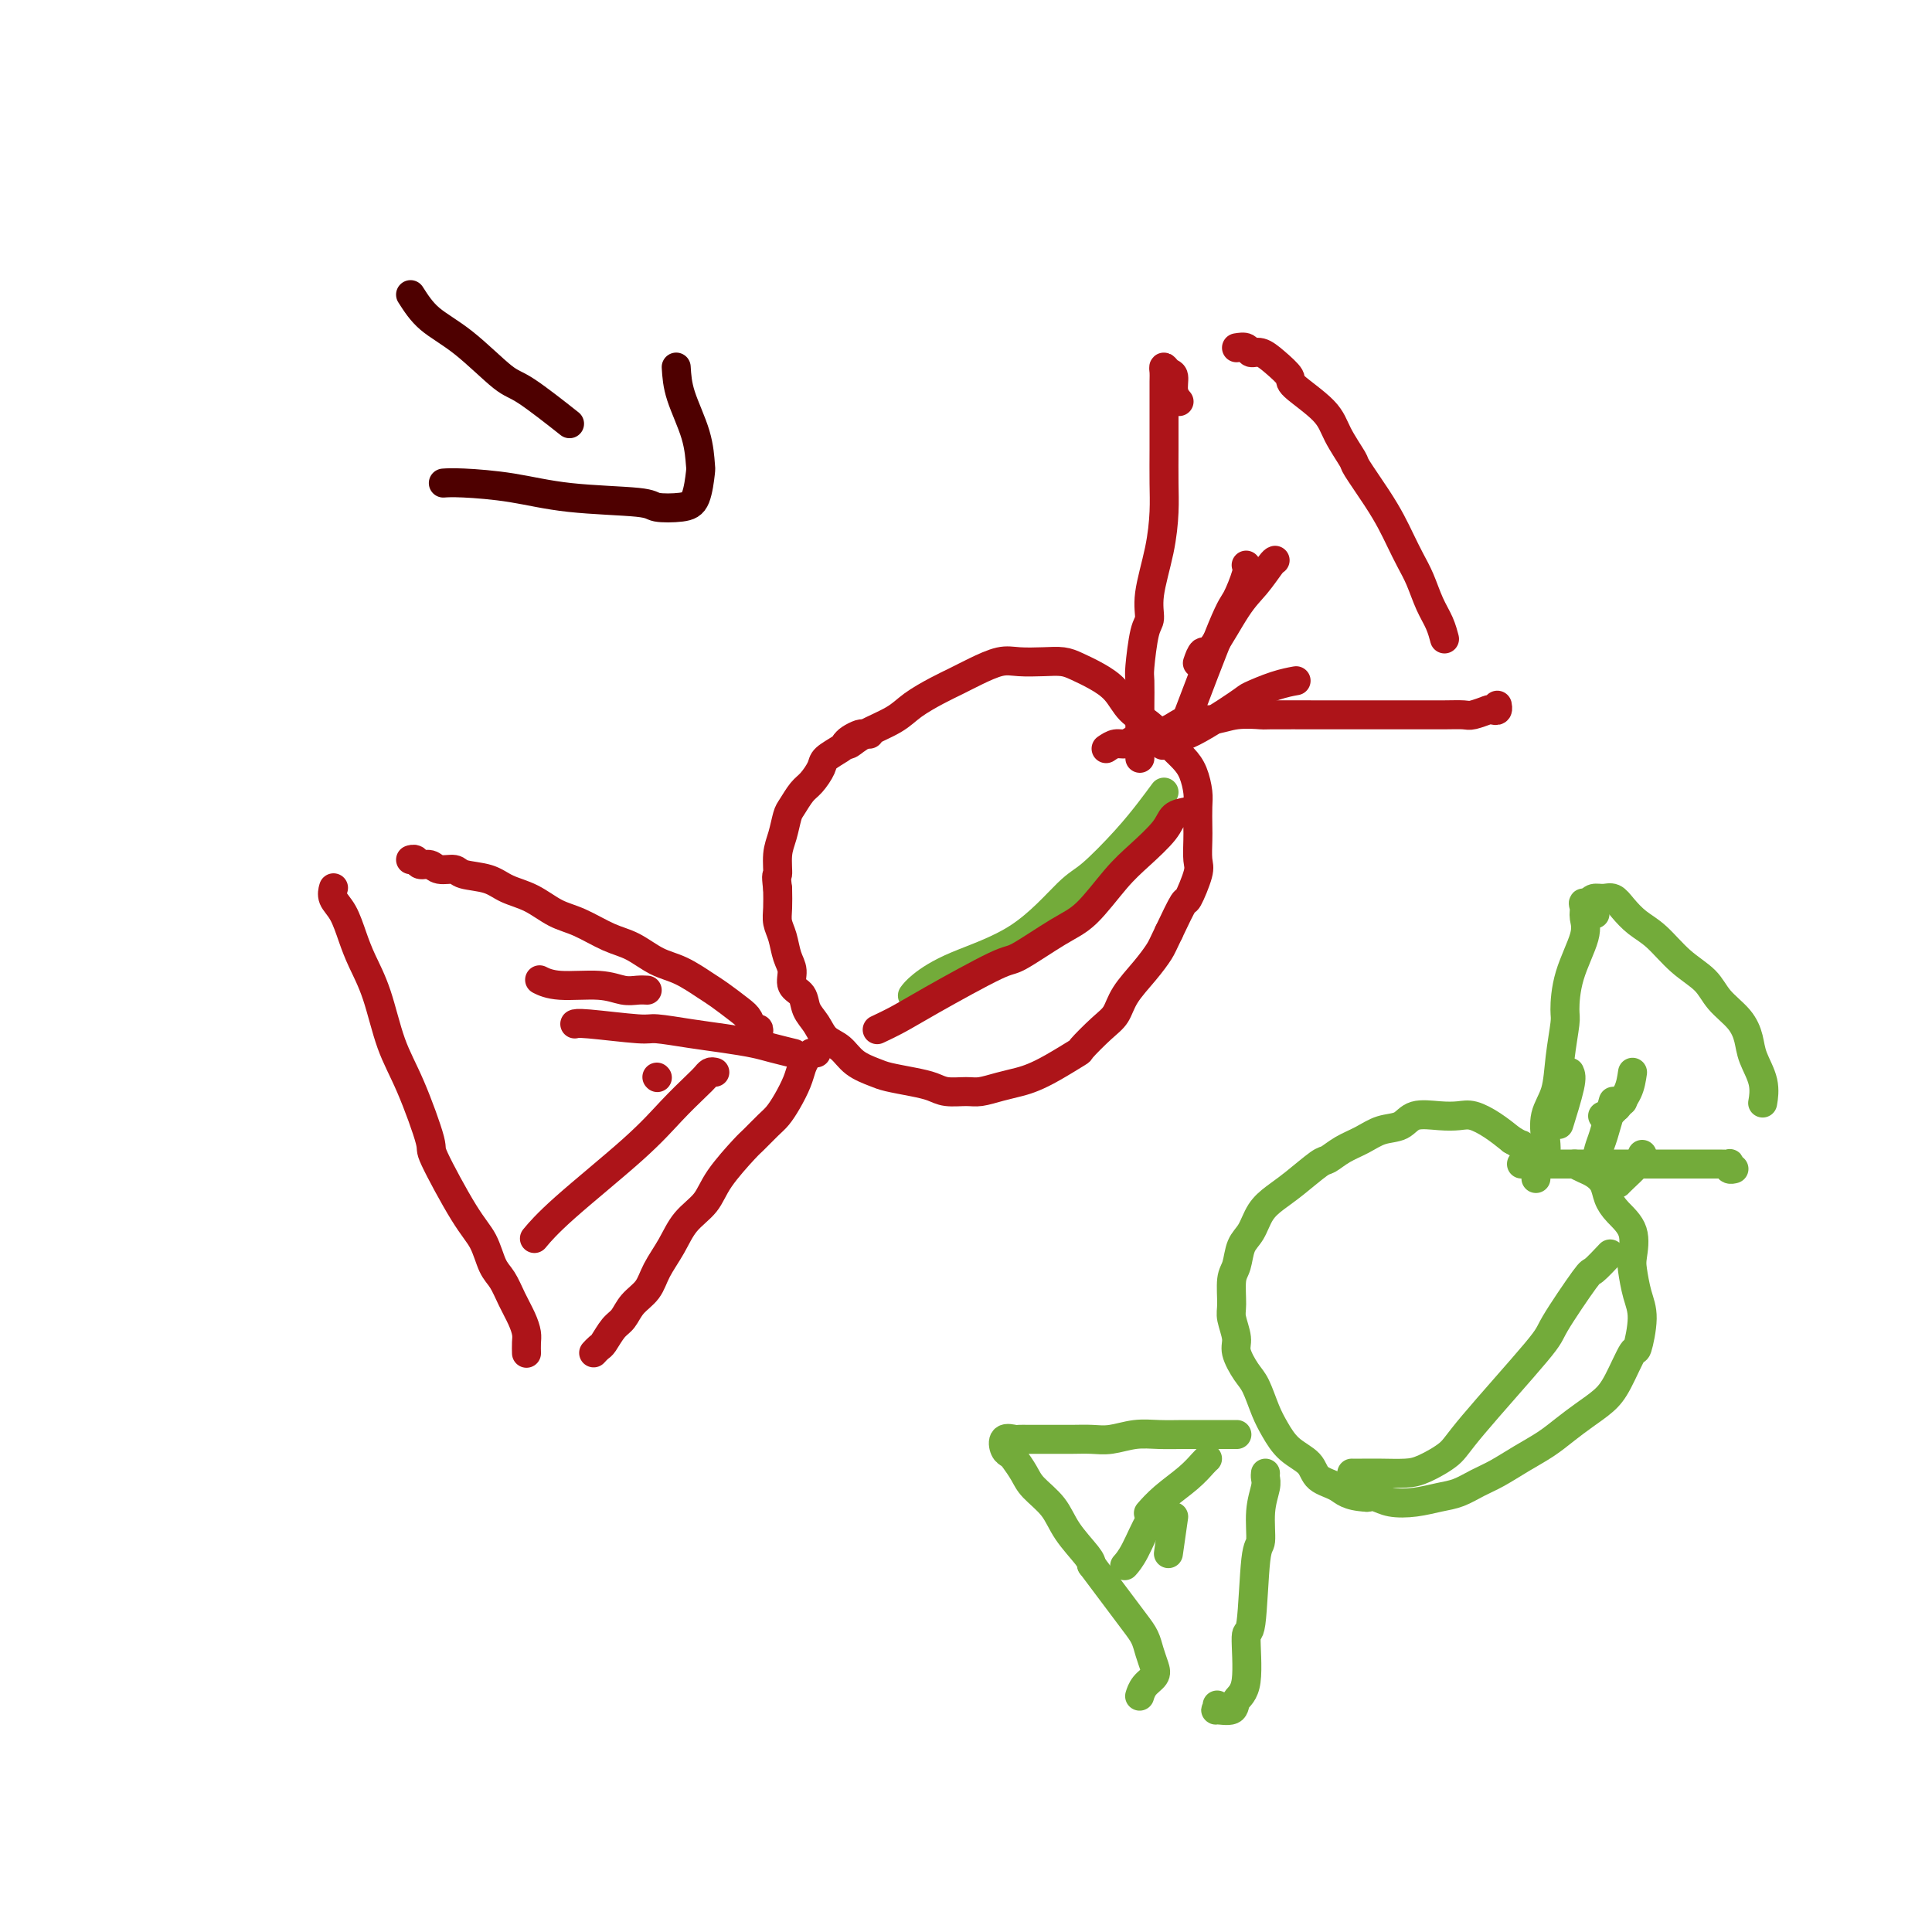 <svg viewBox='0 0 400 400' version='1.1' xmlns='http://www.w3.org/2000/svg' xmlns:xlink='http://www.w3.org/1999/xlink'><g fill='none' stroke='#AD1419' stroke-width='6' stroke-linecap='round' stroke-linejoin='round'><path d='M175,154c0.241,0.154 0.483,0.309 1,0c0.517,-0.309 1.310,-1.080 3,-2c1.690,-0.920 4.278,-1.989 6,-3c1.722,-1.011 2.579,-1.963 4,-3c1.421,-1.037 3.407,-2.159 5,-3c1.593,-0.841 2.792,-1.402 4,-2c1.208,-0.598 2.424,-1.233 4,-2c1.576,-0.767 3.513,-1.667 5,-2c1.487,-0.333 2.526,-0.098 4,0c1.474,0.098 3.385,0.058 5,0c1.615,-0.058 2.935,-0.136 4,0c1.065,0.136 1.877,0.485 3,1c1.123,0.515 2.558,1.194 4,2c1.442,0.806 2.889,1.738 4,3c1.111,1.262 1.884,2.854 3,4c1.116,1.146 2.576,1.847 4,3c1.424,1.153 2.812,2.758 4,4c1.188,1.242 2.175,2.122 3,3c0.825,0.878 1.489,1.756 2,3c0.511,1.244 0.868,2.854 1,4c0.132,1.146 0.037,1.826 0,3c-0.037,1.174 -0.017,2.841 0,4c0.017,1.159 0.031,1.809 0,3c-0.031,1.191 -0.108,2.924 0,4c0.108,1.076 0.400,1.495 0,3c-0.400,1.505 -1.492,4.098 -2,5c-0.508,0.902 -0.431,0.115 -1,1c-0.569,0.885 -1.785,3.443 -3,6'/><path d='M242,193c-1.258,2.586 -1.402,3.050 -2,4c-0.598,0.950 -1.650,2.385 -3,4c-1.350,1.615 -2.999,3.411 -4,5c-1.001,1.589 -1.356,2.971 -2,4c-0.644,1.029 -1.579,1.704 -3,3c-1.421,1.296 -3.327,3.212 -4,4c-0.673,0.788 -0.111,0.449 -1,1c-0.889,0.551 -3.228,1.994 -5,3c-1.772,1.006 -2.976,1.576 -4,2c-1.024,0.424 -1.867,0.703 -3,1c-1.133,0.297 -2.557,0.613 -4,1c-1.443,0.387 -2.905,0.847 -4,1c-1.095,0.153 -1.823,-0.001 -3,0c-1.177,0.001 -2.803,0.155 -4,0c-1.197,-0.155 -1.966,-0.621 -3,-1c-1.034,-0.379 -2.335,-0.672 -4,-1c-1.665,-0.328 -3.696,-0.692 -5,-1c-1.304,-0.308 -1.882,-0.561 -3,-1c-1.118,-0.439 -2.776,-1.065 -4,-2c-1.224,-0.935 -2.014,-2.180 -3,-3c-0.986,-0.820 -2.167,-1.216 -3,-2c-0.833,-0.784 -1.319,-1.956 -2,-3c-0.681,-1.044 -1.559,-1.958 -2,-3c-0.441,-1.042 -0.447,-2.211 -1,-3c-0.553,-0.789 -1.655,-1.198 -2,-2c-0.345,-0.802 0.065,-1.999 0,-3c-0.065,-1.001 -0.606,-1.807 -1,-3c-0.394,-1.193 -0.642,-2.773 -1,-4c-0.358,-1.227 -0.827,-2.099 -1,-3c-0.173,-0.901 -0.049,-1.829 0,-3c0.049,-1.171 0.025,-2.586 0,-4'/><path d='M161,184c-0.452,-3.580 -0.080,-2.530 0,-3c0.080,-0.470 -0.130,-2.462 0,-4c0.130,-1.538 0.601,-2.624 1,-4c0.399,-1.376 0.727,-3.044 1,-4c0.273,-0.956 0.491,-1.200 1,-2c0.509,-0.800 1.310,-2.154 2,-3c0.690,-0.846 1.270,-1.182 2,-2c0.730,-0.818 1.609,-2.117 2,-3c0.391,-0.883 0.294,-1.351 1,-2c0.706,-0.649 2.216,-1.480 3,-2c0.784,-0.520 0.841,-0.728 1,-1c0.159,-0.272 0.421,-0.609 1,-1c0.579,-0.391 1.475,-0.837 2,-1c0.525,-0.163 0.680,-0.044 1,0c0.320,0.044 0.806,0.013 1,0c0.194,-0.013 0.097,-0.006 0,0'/><path d='M236,157c0.000,-0.329 0.000,-0.658 0,-1c-0.000,-0.342 -0.000,-0.697 0,-1c0.000,-0.303 0.000,-0.554 0,-1c-0.000,-0.446 -0.001,-1.087 0,-2c0.001,-0.913 0.003,-2.097 0,-3c-0.003,-0.903 -0.011,-1.525 0,-3c0.011,-1.475 0.040,-3.804 0,-5c-0.040,-1.196 -0.148,-1.258 0,-3c0.148,-1.742 0.551,-5.165 1,-7c0.449,-1.835 0.943,-2.084 1,-3c0.057,-0.916 -0.325,-2.499 0,-5c0.325,-2.501 1.355,-5.921 2,-9c0.645,-3.079 0.905,-5.817 1,-8c0.095,-2.183 0.025,-3.810 0,-6c-0.025,-2.190 -0.007,-4.943 0,-7c0.007,-2.057 0.001,-3.417 0,-5c-0.001,-1.583 0.002,-3.387 0,-5c-0.002,-1.613 -0.011,-3.033 0,-4c0.011,-0.967 0.040,-1.479 0,-2c-0.040,-0.521 -0.151,-1.050 0,-1c0.151,0.050 0.562,0.679 1,1c0.438,0.321 0.901,0.333 1,1c0.099,0.667 -0.166,1.987 0,3c0.166,1.013 0.762,1.718 1,2c0.238,0.282 0.119,0.141 0,0'/><path d='M229,155c0.662,-0.446 1.324,-0.892 2,-1c0.676,-0.108 1.365,0.121 2,0c0.635,-0.121 1.215,-0.592 2,-1c0.785,-0.408 1.775,-0.754 3,-1c1.225,-0.246 2.683,-0.392 4,-1c1.317,-0.608 2.491,-1.680 4,-2c1.509,-0.320 3.352,0.110 5,0c1.648,-0.110 3.099,-0.762 5,-1c1.901,-0.238 4.251,-0.064 5,0c0.749,0.064 -0.104,0.017 2,0c2.104,-0.017 7.163,-0.005 10,0c2.837,0.005 3.451,0.001 5,0c1.549,-0.001 4.033,-0.001 6,0c1.967,0.001 3.418,0.001 5,0c1.582,-0.001 3.297,-0.004 5,0c1.703,0.004 3.395,0.015 5,0c1.605,-0.015 3.123,-0.057 4,0c0.877,0.057 1.113,0.211 2,0c0.887,-0.211 2.423,-0.788 3,-1c0.577,-0.212 0.193,-0.061 0,0c-0.193,0.061 -0.195,0.030 0,0c0.195,-0.030 0.588,-0.060 1,0c0.412,0.060 0.842,0.208 1,0c0.158,-0.208 0.045,-0.774 0,-1c-0.045,-0.226 -0.023,-0.113 0,0'/><path d='M256,72c0.775,-0.124 1.550,-0.247 2,0c0.450,0.247 0.574,0.865 1,1c0.426,0.135 1.154,-0.211 2,0c0.846,0.211 1.811,0.981 3,2c1.189,1.019 2.603,2.287 3,3c0.397,0.713 -0.223,0.869 1,2c1.223,1.131 4.288,3.236 6,5c1.712,1.764 2.073,3.189 3,5c0.927,1.811 2.422,4.010 3,5c0.578,0.990 0.238,0.771 1,2c0.762,1.229 2.627,3.906 4,6c1.373,2.094 2.254,3.606 3,5c0.746,1.394 1.355,2.669 2,4c0.645,1.331 1.325,2.718 2,4c0.675,1.282 1.344,2.460 2,4c0.656,1.540 1.300,3.444 2,5c0.700,1.556 1.458,2.765 2,4c0.542,1.235 0.869,2.496 1,3c0.131,0.504 0.065,0.252 0,0'/><path d='M264,116c-0.167,0.057 -0.335,0.115 -1,1c-0.665,0.885 -1.828,2.598 -3,4c-1.172,1.402 -2.353,2.492 -4,5c-1.647,2.508 -3.761,6.435 -5,8c-1.239,1.565 -1.603,0.767 -2,1c-0.397,0.233 -0.828,1.495 -1,2c-0.172,0.505 -0.086,0.252 0,0'/><path d='M268,141c0.305,-0.055 0.611,-0.111 0,0c-0.611,0.111 -2.137,0.388 -4,1c-1.863,0.612 -4.062,1.558 -5,2c-0.938,0.442 -0.616,0.378 -3,2c-2.384,1.622 -7.474,4.930 -10,6c-2.526,1.070 -2.488,-0.096 -3,0c-0.512,0.096 -1.575,1.456 -2,2c-0.425,0.544 -0.213,0.272 0,0'/><path d='M258,117c0.191,0.317 0.383,0.635 0,2c-0.383,1.365 -1.340,3.778 -2,5c-0.660,1.222 -1.024,1.252 -3,6c-1.976,4.748 -5.565,14.214 -7,18c-1.435,3.786 -0.718,1.893 0,0'/><path d='M169,218c-0.335,-0.070 -0.670,-0.140 -1,0c-0.330,0.140 -0.655,0.489 -1,1c-0.345,0.511 -0.710,1.185 -1,2c-0.290,0.815 -0.505,1.770 -1,3c-0.495,1.230 -1.270,2.735 -2,4c-0.730,1.265 -1.414,2.291 -2,3c-0.586,0.709 -1.075,1.102 -2,2c-0.925,0.898 -2.285,2.301 -3,3c-0.715,0.699 -0.785,0.696 -2,2c-1.215,1.304 -3.575,3.916 -5,6c-1.425,2.084 -1.914,3.639 -3,5c-1.086,1.361 -2.770,2.527 -4,4c-1.230,1.473 -2.006,3.252 -3,5c-0.994,1.748 -2.205,3.464 -3,5c-0.795,1.536 -1.172,2.891 -2,4c-0.828,1.109 -2.105,1.970 -3,3c-0.895,1.030 -1.406,2.227 -2,3c-0.594,0.773 -1.270,1.121 -2,2c-0.730,0.879 -1.515,2.287 -2,3c-0.485,0.713 -0.669,0.730 -1,1c-0.331,0.270 -0.809,0.791 -1,1c-0.191,0.209 -0.096,0.104 0,0'/><path d='M157,214c0.092,-0.473 0.183,-0.946 0,-1c-0.183,-0.054 -0.641,0.310 -1,0c-0.359,-0.310 -0.619,-1.294 -1,-2c-0.381,-0.706 -0.884,-1.132 -2,-2c-1.116,-0.868 -2.846,-2.176 -4,-3c-1.154,-0.824 -1.731,-1.164 -3,-2c-1.269,-0.836 -3.231,-2.167 -5,-3c-1.769,-0.833 -3.347,-1.167 -5,-2c-1.653,-0.833 -3.382,-2.166 -5,-3c-1.618,-0.834 -3.125,-1.168 -5,-2c-1.875,-0.832 -4.117,-2.163 -6,-3c-1.883,-0.837 -3.408,-1.179 -5,-2c-1.592,-0.821 -3.251,-2.119 -5,-3c-1.749,-0.881 -3.589,-1.345 -5,-2c-1.411,-0.655 -2.394,-1.500 -4,-2c-1.606,-0.500 -3.835,-0.655 -5,-1c-1.165,-0.345 -1.268,-0.881 -2,-1c-0.732,-0.119 -2.095,0.178 -3,0c-0.905,-0.178 -1.353,-0.832 -2,-1c-0.647,-0.168 -1.493,0.151 -2,0c-0.507,-0.151 -0.675,-0.771 -1,-1c-0.325,-0.229 -0.807,-0.065 -1,0c-0.193,0.065 -0.096,0.033 0,0'/><path d='M69,184c0.047,-0.168 0.095,-0.336 0,0c-0.095,0.336 -0.332,1.176 0,2c0.332,0.824 1.232,1.632 2,3c0.768,1.368 1.404,3.296 2,5c0.596,1.704 1.152,3.183 2,5c0.848,1.817 1.987,3.973 3,7c1.013,3.027 1.898,6.925 3,10c1.102,3.075 2.420,5.328 4,9c1.580,3.672 3.420,8.762 4,11c0.580,2.238 -0.101,1.623 1,4c1.101,2.377 3.986,7.745 6,11c2.014,3.255 3.159,4.398 4,6c0.841,1.602 1.378,3.665 2,5c0.622,1.335 1.330,1.943 2,3c0.670,1.057 1.304,2.564 2,4c0.696,1.436 1.454,2.802 2,4c0.546,1.198 0.878,2.228 1,3c0.122,0.772 0.033,1.285 0,2c-0.033,0.715 -0.009,1.633 0,2c0.009,0.367 0.005,0.184 0,0'/><path d='M164,218c0.369,0.089 0.738,0.179 0,0c-0.738,-0.179 -2.583,-0.626 -4,-1c-1.417,-0.374 -2.406,-0.673 -4,-1c-1.594,-0.327 -3.793,-0.680 -6,-1c-2.207,-0.320 -4.423,-0.608 -7,-1c-2.577,-0.392 -5.514,-0.890 -7,-1c-1.486,-0.110 -1.522,0.166 -4,0c-2.478,-0.166 -7.398,-0.776 -10,-1c-2.602,-0.224 -2.886,-0.064 -3,0c-0.114,0.064 -0.057,0.032 0,0'/><path d='M148,222c-0.340,-0.082 -0.679,-0.164 -1,0c-0.321,0.164 -0.623,0.573 -1,1c-0.377,0.427 -0.830,0.872 -2,2c-1.170,1.128 -3.057,2.940 -5,5c-1.943,2.060 -3.944,4.366 -8,8c-4.056,3.634 -10.169,8.594 -14,12c-3.831,3.406 -5.380,5.259 -6,6c-0.620,0.741 -0.310,0.371 0,0'/><path d='M134,205c-0.601,-0.032 -1.202,-0.065 -2,0c-0.798,0.065 -1.794,0.227 -3,0c-1.206,-0.227 -2.622,-0.844 -5,-1c-2.378,-0.156 -5.717,0.150 -8,0c-2.283,-0.150 -3.509,-0.757 -4,-1c-0.491,-0.243 -0.245,-0.121 0,0'/><path d='M136,223c0.000,0.000 0.100,0.100 0.1,0.1'/></g>
<g fill='none' stroke='#73AB3A' stroke-width='6' stroke-linecap='round' stroke-linejoin='round'><path d='M326,241c0.674,0.351 1.348,0.701 2,1c0.652,0.299 1.282,0.546 2,1c0.718,0.454 1.523,1.116 2,2c0.477,0.884 0.624,1.992 1,3c0.376,1.008 0.979,1.918 2,3c1.021,1.082 2.460,2.337 3,4c0.540,1.663 0.180,3.733 0,5c-0.180,1.267 -0.179,1.732 0,3c0.179,1.268 0.536,3.340 1,5c0.464,1.660 1.034,2.909 1,5c-0.034,2.091 -0.672,5.024 -1,6c-0.328,0.976 -0.345,-0.007 -1,1c-0.655,1.007 -1.948,4.002 -3,6c-1.052,1.998 -1.862,2.999 -3,4c-1.138,1.001 -2.604,2.001 -4,3c-1.396,0.999 -2.722,1.997 -4,3c-1.278,1.003 -2.508,2.013 -4,3c-1.492,0.987 -3.244,1.952 -5,3c-1.756,1.048 -3.515,2.179 -5,3c-1.485,0.821 -2.698,1.331 -4,2c-1.302,0.669 -2.695,1.496 -4,2c-1.305,0.504 -2.524,0.685 -4,1c-1.476,0.315 -3.210,0.765 -5,1c-1.790,0.235 -3.636,0.256 -5,0c-1.364,-0.256 -2.247,-0.787 -3,-1c-0.753,-0.213 -1.377,-0.106 -2,0'/><path d='M283,310c-4.074,-0.216 -4.758,-1.257 -6,-2c-1.242,-0.743 -3.043,-1.187 -4,-2c-0.957,-0.813 -1.072,-1.996 -2,-3c-0.928,-1.004 -2.671,-1.828 -4,-3c-1.329,-1.172 -2.245,-2.691 -3,-4c-0.755,-1.309 -1.350,-2.407 -2,-4c-0.650,-1.593 -1.355,-3.680 -2,-5c-0.645,-1.320 -1.230,-1.873 -2,-3c-0.770,-1.127 -1.724,-2.826 -2,-4c-0.276,-1.174 0.125,-1.821 0,-3c-0.125,-1.179 -0.778,-2.889 -1,-4c-0.222,-1.111 -0.015,-1.622 0,-3c0.015,-1.378 -0.162,-3.622 0,-5c0.162,-1.378 0.665,-1.892 1,-3c0.335,-1.108 0.503,-2.812 1,-4c0.497,-1.188 1.324,-1.860 2,-3c0.676,-1.140 1.202,-2.749 2,-4c0.798,-1.251 1.868,-2.145 3,-3c1.132,-0.855 2.326,-1.671 4,-3c1.674,-1.329 3.830,-3.172 5,-4c1.170,-0.828 1.356,-0.640 2,-1c0.644,-0.360 1.745,-1.267 3,-2c1.255,-0.733 2.663,-1.293 4,-2c1.337,-0.707 2.602,-1.562 4,-2c1.398,-0.438 2.929,-0.458 4,-1c1.071,-0.542 1.682,-1.604 3,-2c1.318,-0.396 3.342,-0.125 5,0c1.658,0.125 2.950,0.106 4,0c1.050,-0.106 1.860,-0.298 3,0c1.140,0.298 2.612,1.085 4,2c1.388,0.915 2.694,1.957 4,3'/><path d='M313,236c1.689,1.000 1.911,1.000 2,1c0.089,-0.000 0.044,0.000 0,0'/><path d='M318,244c0.022,-0.471 0.045,-0.943 0,-1c-0.045,-0.057 -0.157,0.299 0,0c0.157,-0.299 0.585,-1.253 1,-2c0.415,-0.747 0.818,-1.288 1,-2c0.182,-0.712 0.144,-1.595 0,-3c-0.144,-1.405 -0.393,-3.331 0,-5c0.393,-1.669 1.426,-3.079 2,-5c0.574,-1.921 0.687,-4.352 1,-7c0.313,-2.648 0.826,-5.514 1,-7c0.174,-1.486 0.009,-1.591 0,-3c-0.009,-1.409 0.139,-4.120 1,-7c0.861,-2.880 2.434,-5.927 3,-8c0.566,-2.073 0.123,-3.172 0,-4c-0.123,-0.828 0.072,-1.385 0,-2c-0.072,-0.615 -0.411,-1.289 0,-1c0.411,0.289 1.572,1.539 2,2c0.428,0.461 0.122,0.132 0,0c-0.122,-0.132 -0.061,-0.066 0,0'/><path d='M315,241c0.768,0.000 1.535,0.000 2,0c0.465,-0.000 0.626,-0.000 1,0c0.374,0.000 0.961,0.000 2,0c1.039,-0.000 2.529,-0.000 4,0c1.471,0.000 2.924,0.000 4,0c1.076,-0.000 1.777,-0.000 3,0c1.223,0.000 2.969,0.000 4,0c1.031,-0.000 1.347,-0.000 3,0c1.653,0.000 4.643,0.000 7,0c2.357,-0.000 4.082,-0.001 5,0c0.918,0.001 1.030,0.004 2,0c0.970,-0.004 2.800,-0.015 4,0c1.200,0.015 1.772,0.057 2,0c0.228,-0.057 0.113,-0.211 0,0c-0.113,0.211 -0.223,0.788 0,1c0.223,0.212 0.778,0.061 1,0c0.222,-0.061 0.111,-0.030 0,0'/><path d='M329,187c0.245,-0.433 0.491,-0.867 1,-1c0.509,-0.133 1.282,0.034 2,0c0.718,-0.034 1.380,-0.270 2,0c0.620,0.270 1.198,1.047 2,2c0.802,0.953 1.826,2.081 3,3c1.174,0.919 2.496,1.627 4,3c1.504,1.373 3.191,3.409 5,5c1.809,1.591 3.740,2.735 5,4c1.260,1.265 1.848,2.651 3,4c1.152,1.349 2.869,2.660 4,4c1.131,1.340 1.676,2.710 2,4c0.324,1.290 0.427,2.500 1,4c0.573,1.500 1.616,3.288 2,5c0.384,1.712 0.110,3.346 0,4c-0.110,0.654 -0.055,0.327 0,0'/><path d='M262,305c-0.032,0.300 -0.064,0.601 0,1c0.064,0.399 0.225,0.898 0,2c-0.225,1.102 -0.835,2.809 -1,5c-0.165,2.191 0.115,4.866 0,6c-0.115,1.134 -0.627,0.726 -1,4c-0.373,3.274 -0.608,10.230 -1,13c-0.392,2.770 -0.939,1.355 -1,3c-0.061,1.645 0.366,6.351 0,9c-0.366,2.649 -1.524,3.242 -2,4c-0.476,0.758 -0.271,1.681 -1,2c-0.729,0.319 -2.391,0.034 -3,0c-0.609,-0.034 -0.164,0.183 0,0c0.164,-0.183 0.047,-0.767 0,-1c-0.047,-0.233 -0.023,-0.117 0,0'/><path d='M256,297c0.079,-0.000 0.157,-0.000 0,0c-0.157,0.000 -0.551,0.000 -1,0c-0.449,-0.000 -0.954,-0.001 -2,0c-1.046,0.001 -2.632,0.004 -4,0c-1.368,-0.004 -2.518,-0.015 -4,0c-1.482,0.015 -3.294,0.057 -5,0c-1.706,-0.057 -3.304,-0.211 -5,0c-1.696,0.211 -3.489,0.789 -5,1c-1.511,0.211 -2.740,0.057 -4,0c-1.260,-0.057 -2.551,-0.015 -4,0c-1.449,0.015 -3.055,0.005 -4,0c-0.945,-0.005 -1.227,-0.003 -2,0c-0.773,0.003 -2.036,0.007 -3,0c-0.964,-0.007 -1.628,-0.027 -2,0c-0.372,0.027 -0.451,0.100 -1,0c-0.549,-0.100 -1.566,-0.371 -2,0c-0.434,0.371 -0.284,1.386 0,2c0.284,0.614 0.702,0.827 1,1c0.298,0.173 0.476,0.306 1,1c0.524,0.694 1.394,1.951 2,3c0.606,1.049 0.947,1.892 2,3c1.053,1.108 2.818,2.483 4,4c1.182,1.517 1.780,3.178 3,5c1.220,1.822 3.063,3.806 4,5c0.937,1.194 0.969,1.597 1,2'/><path d='M226,324c3.991,5.321 4.967,6.623 6,8c1.033,1.377 2.121,2.830 3,4c0.879,1.170 1.550,2.056 2,3c0.450,0.944 0.681,1.945 1,3c0.319,1.055 0.726,2.164 1,3c0.274,0.836 0.414,1.399 0,2c-0.414,0.601 -1.381,1.239 -2,2c-0.619,0.761 -0.891,1.646 -1,2c-0.109,0.354 -0.054,0.177 0,0'/><path d='M250,302c-0.211,0.180 -0.421,0.360 -1,1c-0.579,0.640 -1.526,1.738 -3,3c-1.474,1.262 -3.474,2.686 -5,4c-1.526,1.314 -2.579,2.518 -3,3c-0.421,0.482 -0.211,0.241 0,0'/><path d='M240,314c-0.565,-0.167 -1.131,-0.333 -2,1c-0.869,1.333 -2.042,4.167 -3,6c-0.958,1.833 -1.702,2.667 -2,3c-0.298,0.333 -0.149,0.167 0,0'/><path d='M243,314c-0.417,2.917 -0.833,5.833 -1,7c-0.167,1.167 -0.083,0.583 0,0'/><path d='M338,222c-0.200,1.356 -0.400,2.711 -1,4c-0.600,1.289 -1.600,2.511 -2,3c-0.400,0.489 -0.200,0.244 0,0'/><path d='M334,228c-0.762,2.738 -1.524,5.476 -2,7c-0.476,1.524 -0.667,1.833 -1,3c-0.333,1.167 -0.810,3.190 -1,4c-0.190,0.810 -0.095,0.405 0,0'/><path d='M340,239c-0.113,0.536 -0.226,1.071 -1,2c-0.774,0.929 -2.208,2.250 -3,3c-0.792,0.750 -0.940,0.929 -1,1c-0.060,0.071 -0.030,0.036 0,0'/><path d='M336,228c-0.369,-0.196 -0.738,-0.393 -1,0c-0.262,0.393 -0.417,1.375 -1,2c-0.583,0.625 -1.595,0.893 -2,1c-0.405,0.107 -0.202,0.054 0,0'/><path d='M325,222c0.222,0.489 0.444,0.978 0,3c-0.444,2.022 -1.556,5.578 -2,7c-0.444,1.422 -0.222,0.711 0,0'/><path d='M333,260c0.326,-0.347 0.652,-0.694 0,0c-0.652,0.694 -2.283,2.430 -3,3c-0.717,0.570 -0.521,-0.024 -2,2c-1.479,2.024 -4.633,6.668 -6,9c-1.367,2.332 -0.948,2.352 -4,6c-3.052,3.648 -9.576,10.925 -13,15c-3.424,4.075 -3.750,4.948 -5,6c-1.250,1.052 -3.425,2.282 -5,3c-1.575,0.718 -2.552,0.924 -4,1c-1.448,0.076 -3.368,0.020 -5,0c-1.632,-0.020 -2.978,-0.005 -4,0c-1.022,0.005 -1.721,0.002 -2,0c-0.279,-0.002 -0.140,-0.001 0,0'/><path d='M241,164c-0.889,1.208 -1.777,2.415 -3,4c-1.223,1.585 -2.779,3.546 -5,6c-2.221,2.454 -5.106,5.399 -7,7c-1.894,1.601 -2.799,1.858 -5,4c-2.201,2.142 -5.700,6.168 -10,9c-4.300,2.832 -9.400,4.470 -13,6c-3.600,1.530 -5.700,2.950 -7,4c-1.300,1.050 -1.800,1.728 -2,2c-0.200,0.272 -0.100,0.136 0,0'/></g>
<g fill='none' stroke='#AD1419' stroke-width='6' stroke-linecap='round' stroke-linejoin='round'><path d='M246,168c-1.163,0.208 -2.327,0.415 -3,1c-0.673,0.585 -0.857,1.546 -2,3c-1.143,1.454 -3.245,3.399 -5,5c-1.755,1.601 -3.164,2.857 -5,5c-1.836,2.143 -4.101,5.171 -6,7c-1.899,1.829 -3.434,2.457 -6,4c-2.566,1.543 -6.163,4.000 -8,5c-1.837,1.000 -1.915,0.541 -5,2c-3.085,1.459 -9.177,4.834 -13,7c-3.823,2.166 -5.375,3.122 -7,4c-1.625,0.878 -3.321,1.680 -4,2c-0.679,0.320 -0.339,0.160 0,0'/></g>
<g fill='none' stroke='#4E0000' stroke-width='6' stroke-linecap='round' stroke-linejoin='round'><path d='M85,61c1.117,1.748 2.234,3.496 4,5c1.766,1.504 4.180,2.765 7,5c2.820,2.235 6.044,5.444 8,7c1.956,1.556 2.642,1.457 5,3c2.358,1.543 6.388,4.726 8,6c1.612,1.274 0.806,0.637 0,0'/><path d='M140,76c0.112,1.805 0.224,3.611 1,6c0.776,2.389 2.215,5.362 3,8c0.785,2.638 0.914,4.942 1,6c0.086,1.058 0.128,0.869 0,2c-0.128,1.131 -0.428,3.583 -1,5c-0.572,1.417 -1.418,1.799 -3,2c-1.582,0.201 -3.900,0.222 -5,0c-1.100,-0.222 -0.982,-0.686 -4,-1c-3.018,-0.314 -9.173,-0.476 -14,-1c-4.827,-0.524 -8.325,-1.408 -12,-2c-3.675,-0.592 -7.528,-0.890 -10,-1c-2.472,-0.110 -3.563,-0.031 -4,0c-0.437,0.031 -0.218,0.016 0,0'/></g>
</svg>